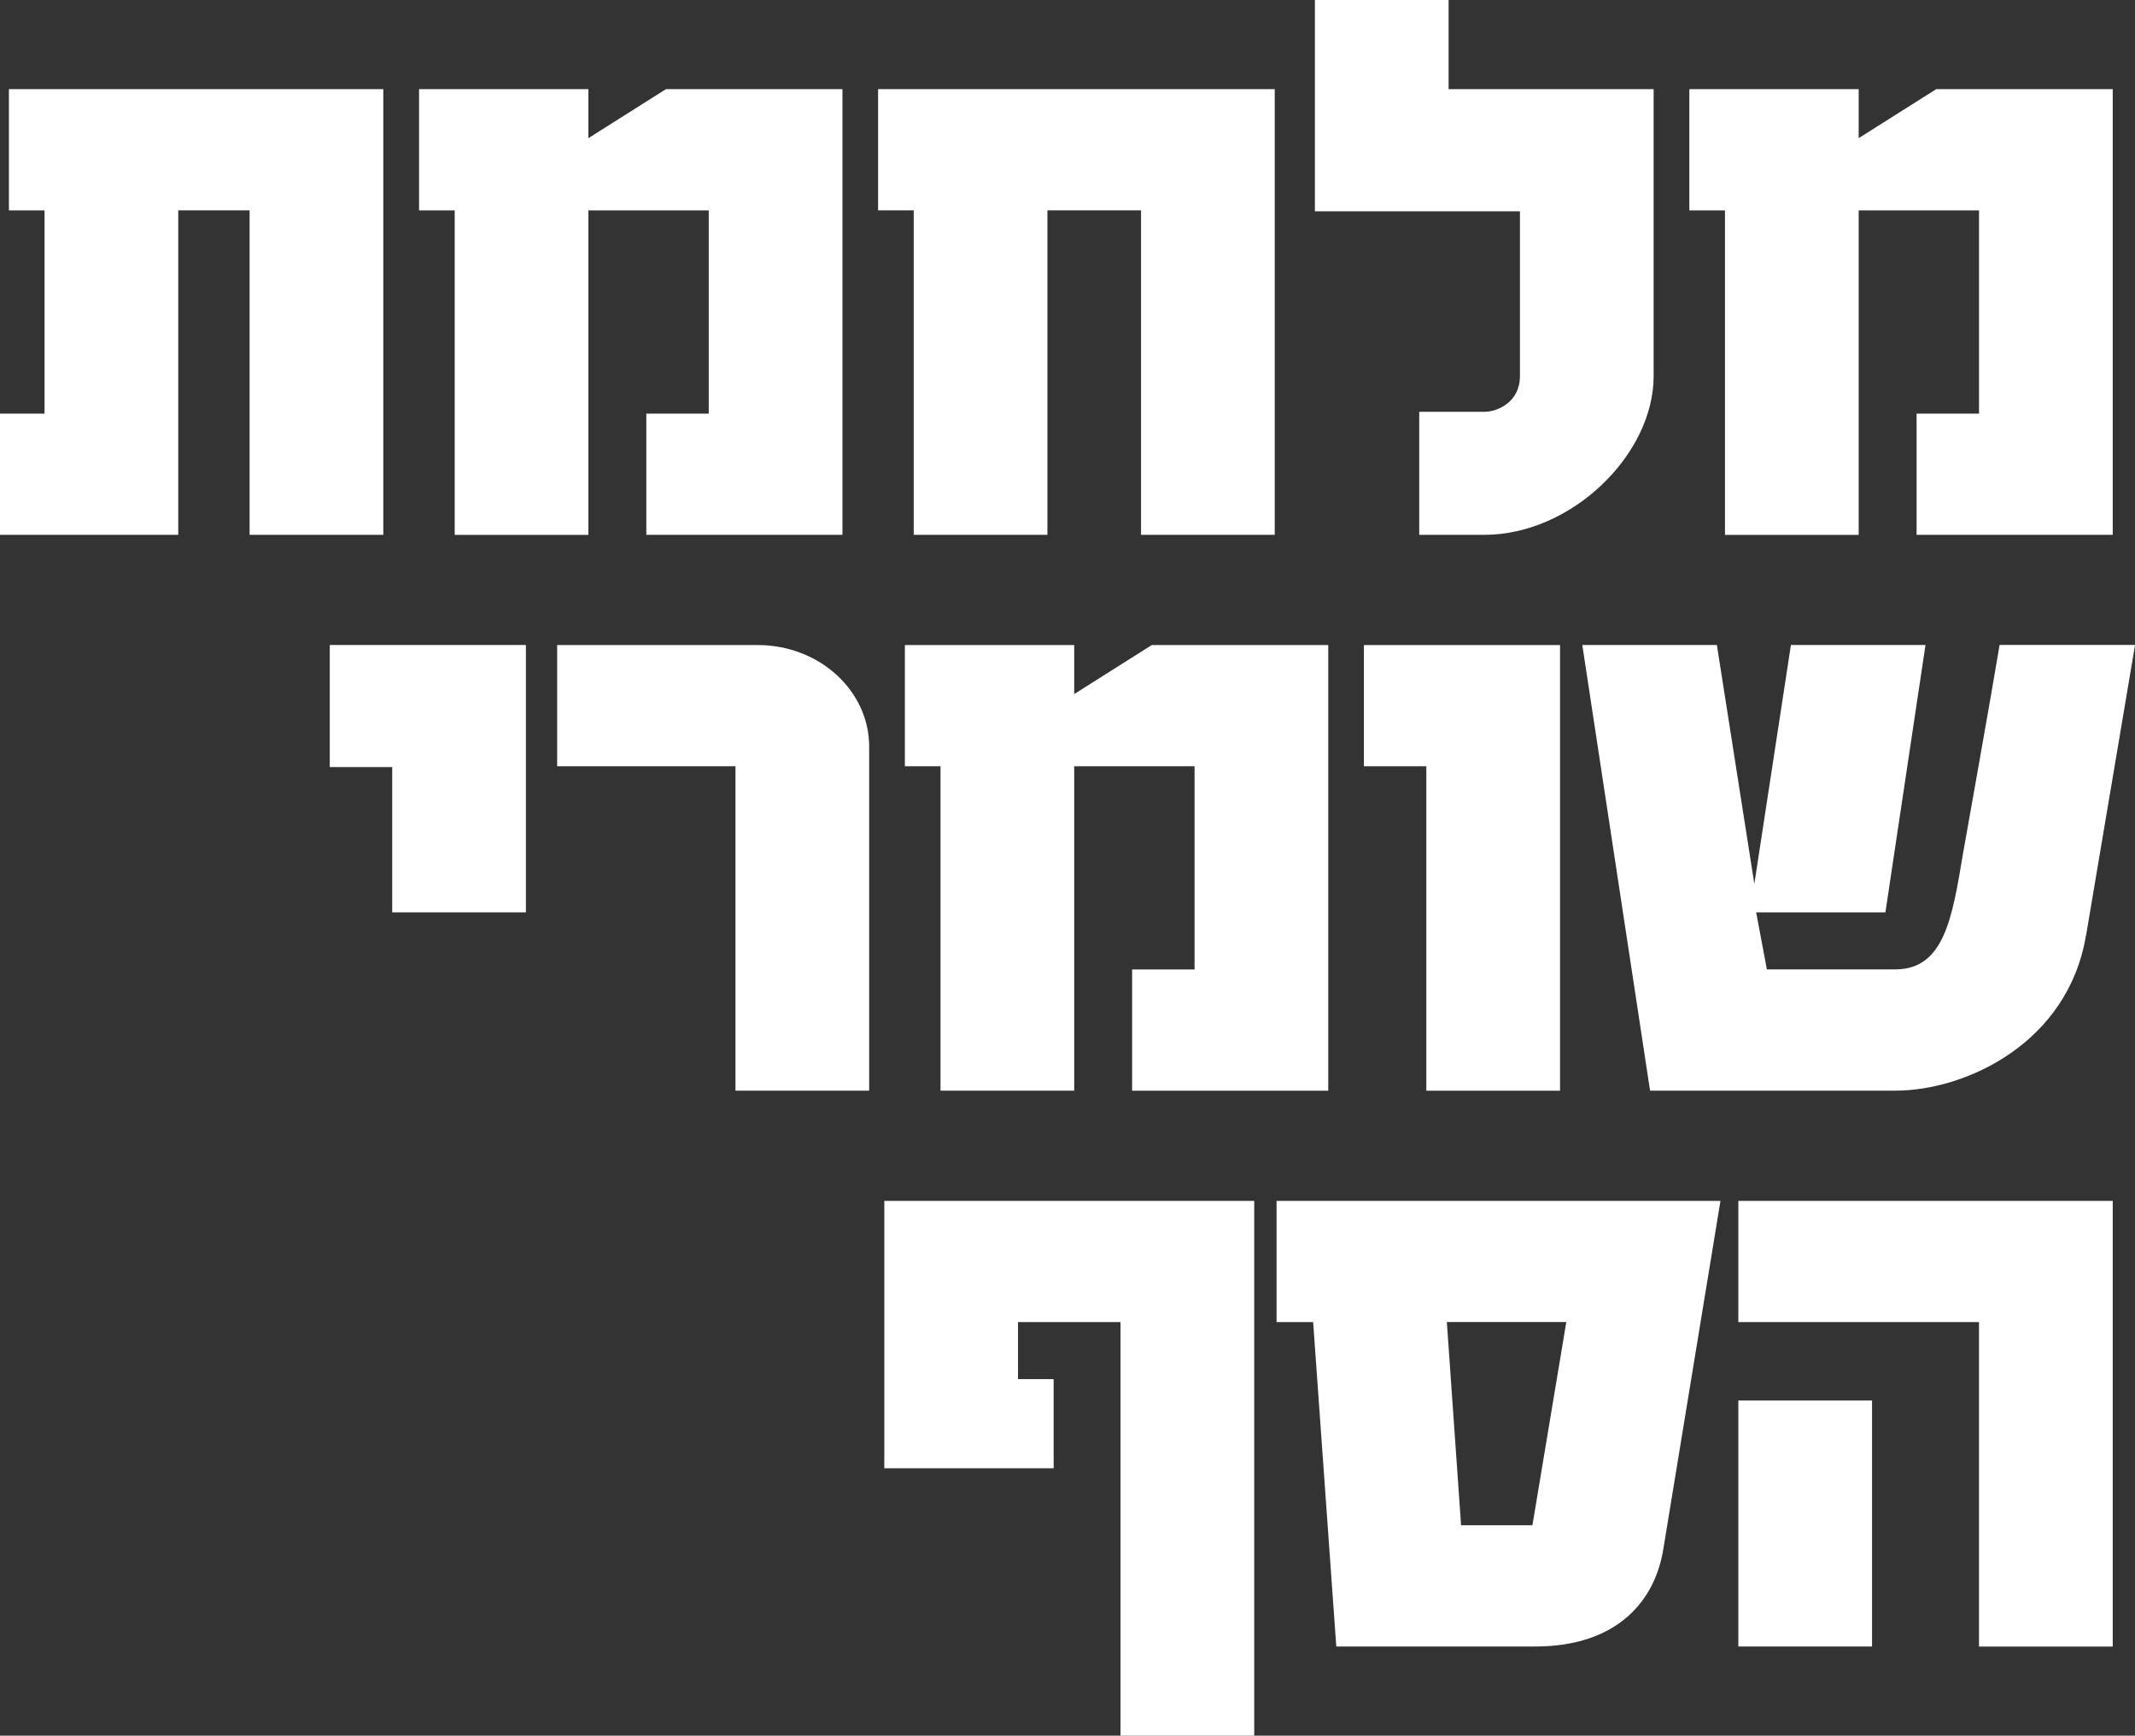 <?xml version="1.0" encoding="UTF-8"?>
<svg id="Layer_2" data-name="Layer 2" xmlns="http://www.w3.org/2000/svg" viewBox="0 0 340.28 276.66">
  <rect x="0" y="0" width="340.28" height="276.66" fill="#333333" stroke="none"/>
  <defs>
    <style>
      .cls-1 {
        fill: #fff;
        stroke-width: 0px;
      }
    </style>
  </defs>
  <g id="Layer_1-2" data-name="Layer 1">
    <g>
      <path class="cls-1" d="m39.78,85.25v-51.72h-11.37v51.72H0v-19.32h7.1v-32.39H1.42V14.21h59.67v71.04h-21.31Z"/>
      <path class="cls-1" d="m103.01,85.25v-19.32h9.95v-32.39h-19.18v51.72h-21.31v-51.72h-5.68V14.21h26.99v7.81l12.36-7.81h28.13v71.04h-31.26Z"/>
      <path class="cls-1" d="m181.86,85.25v-51.72h-14.92v51.72h-21.31v-51.72h-5.68V14.21h63.22v71.04h-21.31Z"/>
      <path class="cls-1" d="m263.56,59.96c0,12.5-13.07,25.29-26.99,25.29h-10.37v-19.61h10.37c2.13,0,5.68-1.56,5.68-5.68v-26.28h-32.68V0h21.31v14.21h32.68v45.75Z"/>
      <path class="cls-1" d="m305.47,85.25v-19.32h9.95v-32.39h-19.18v51.72h-21.31v-51.72h-5.68V14.21h26.99v7.81l12.36-7.81h28.13v71.04h-31.26Z"/>
      <path class="cls-1" d="m62.51,145.43v-23.16h-9.95v-19.46h31.26v42.62h-21.31Z"/>
      <path class="cls-1" d="m138.53,173.85h-21.31v-51.71h-28.42v-19.32h31.97c9.8,0,17.76,7.25,17.76,16.2v54.84Z"/>
      <path class="cls-1" d="m180.44,173.85v-19.32h9.95v-32.39h-19.18v51.71h-21.31v-51.71h-5.68v-19.32h26.99v7.81l12.36-7.81h28.13v71.04h-31.26Z"/>
      <path class="cls-1" d="m227.33,173.85v-51.71h-9.95v-19.32h31.26v71.04h-21.31Z"/>
      <path class="cls-1" d="m332.46,149.13c-2.84,17.05-19.04,24.72-30.4,24.72h-39.07l-10.8-71.04h21.45l5.97,38.08,5.83-38.08h21.45l-6.39,42.62h-20.6l1.71,9.09h20.46c7.81,0,9.09-8.24,10.8-18.47,0,0,4.69-26.28,5.83-33.25h21.59l-7.81,46.32Z"/>
      <path class="cls-1" d="m178.59,276.66v-65.92h-16.34v9.09h5.68v14.21h-26.99v-42.62h58.96v85.24h-21.31Z"/>
      <path class="cls-1" d="m265.12,246.82c-1.28,8.24-7.25,15.63-20.46,15.63h-31.68l-3.69-51.71h-5.83v-19.32h70.75l-9.09,55.41Zm-34.52-36.09l2.27,32.39h11.37l5.4-32.39h-19.04Z"/>
      <path class="cls-1" d="m315.42,262.45v-51.71h-38.36v-19.32h59.67v71.04h-21.31Zm-38.36,0v-39.21h21.31v39.21h-21.31Z"/>
    </g>
  </g>
</svg>
